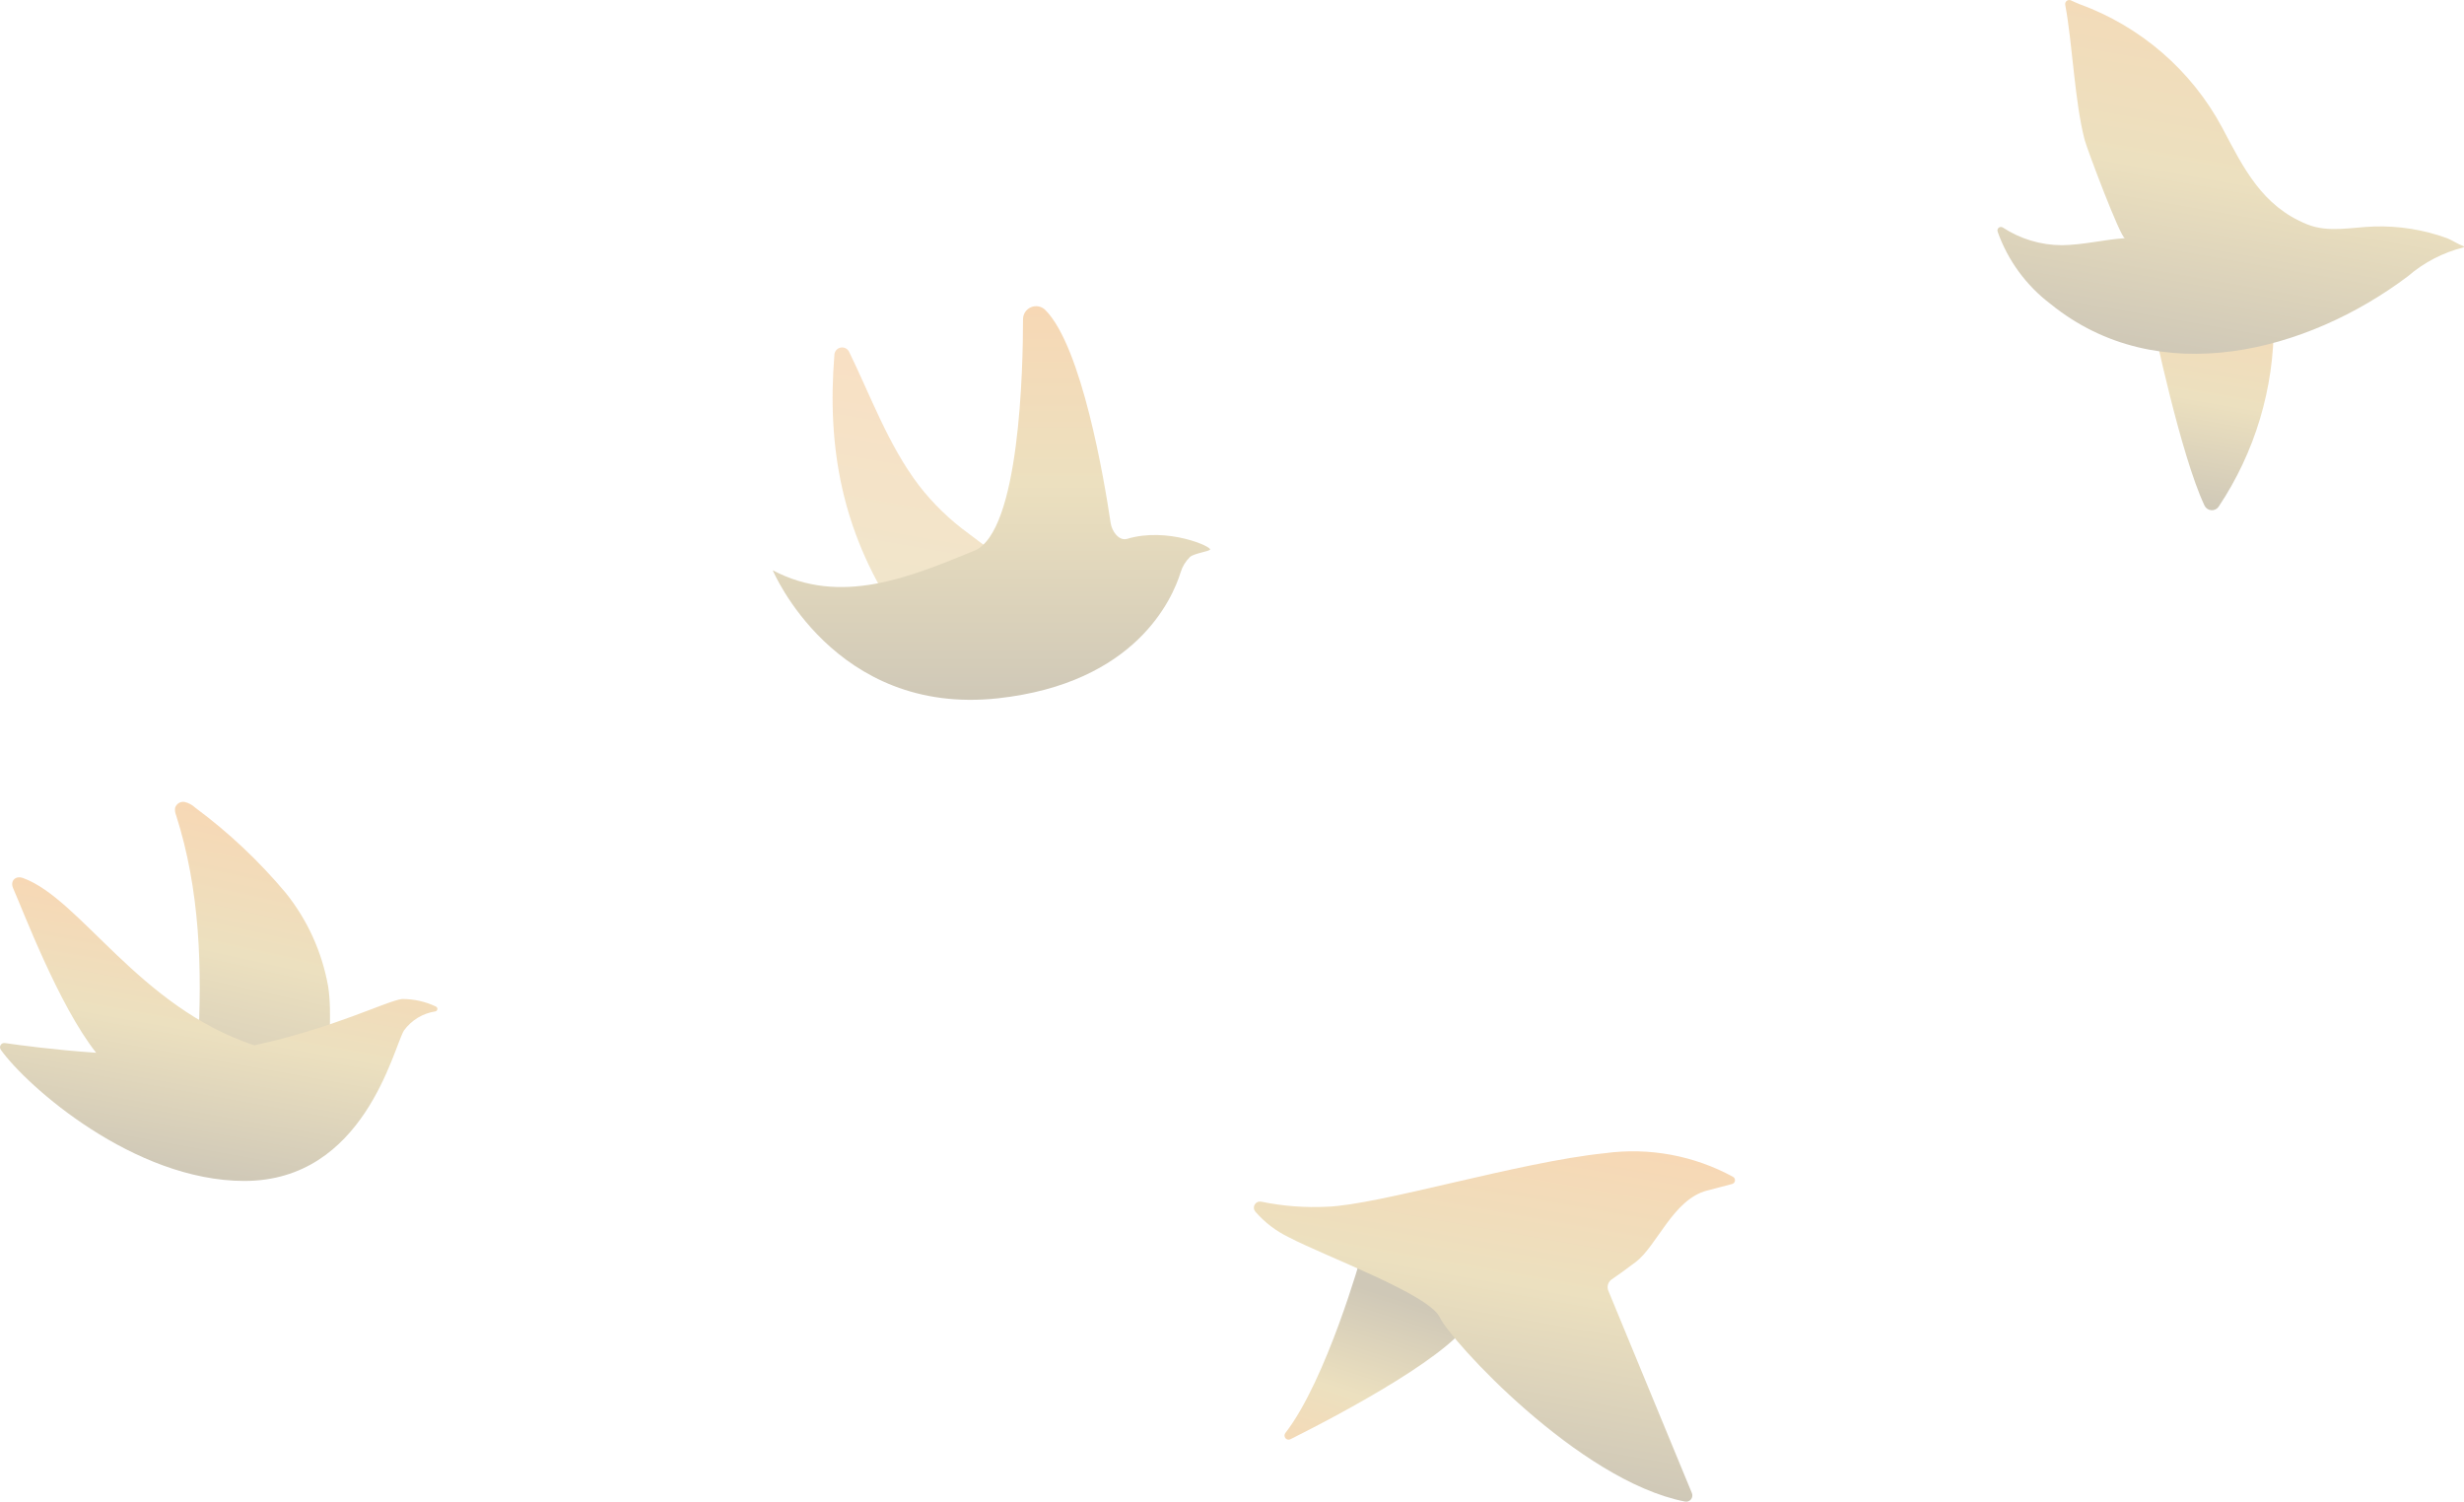 <svg width="169" height="103" viewBox="0 0 169 103" fill="none" xmlns="http://www.w3.org/2000/svg">
<g clip-path="url(#clip0_609_3981)">
<path d="M152.167 34.759C154.664 31.022 155.981 26.627 155.952 22.14H147.669C147.669 22.14 149.557 31.203 151.206 34.685C151.249 34.772 151.314 34.846 151.395 34.901C151.475 34.955 151.568 34.988 151.665 34.995C151.762 35.003 151.86 34.985 151.948 34.944C152.036 34.902 152.111 34.839 152.167 34.759Z" fill="url(#paint0_linear_609_3981)"/>
<path d="M137.361 15.601C137.32 15.576 137.271 15.564 137.222 15.567C137.174 15.57 137.127 15.588 137.089 15.619C137.051 15.649 137.023 15.69 137.009 15.737C136.995 15.783 136.996 15.833 137.012 15.879V15.886C137.709 17.86 138.973 19.587 140.647 20.853C148.033 26.846 158.264 24.144 165.155 18.946C166.253 18.001 167.557 17.324 168.964 16.97C168.973 16.968 168.982 16.963 168.988 16.956C168.995 16.949 168.998 16.94 168.999 16.93C169 16.921 168.998 16.911 168.992 16.903C168.987 16.895 168.98 16.889 168.971 16.886C168.614 16.762 168.091 16.428 167.852 16.342C166.242 15.755 164.533 15.481 162.819 15.536C161.305 15.584 159.711 15.978 158.252 15.392C155.142 14.14 153.875 11.519 152.417 8.757C150.308 4.823 146.814 1.802 142.604 0.274C142.407 0.204 142.221 0.099 142.026 0.02C141.979 0.002 141.929 -0.003 141.88 0.004C141.832 0.012 141.786 0.033 141.747 0.064C141.709 0.095 141.68 0.136 141.662 0.182C141.645 0.228 141.64 0.278 141.649 0.327C142.153 3.013 142.288 6.958 142.984 9.602C143.15 10.234 145.455 16.356 145.742 16.335C144.29 16.438 142.865 16.803 141.408 16.818C139.969 16.812 138.563 16.389 137.361 15.601Z" fill="url(#paint1_linear_609_3981)"/>
</g>
<g clip-path="url(#clip1_609_3981)">
<path d="M58.237 24.128C58.186 24.024 58.102 23.939 57.998 23.887C57.894 23.834 57.776 23.818 57.662 23.839C57.547 23.861 57.443 23.92 57.365 24.006C57.288 24.093 57.241 24.203 57.231 24.319C56.704 30.774 57.8 36.404 61.336 41.881L70.148 38.814C69.524 39.032 66.996 37.009 66.44 36.6C65.145 35.663 63.991 34.545 63.015 33.279C60.932 30.538 59.737 27.202 58.237 24.128Z" fill="url(#paint2_linear_609_3981)"/>
<path d="M53 39.115C53 39.115 57.204 49.131 68.458 47.896C77.897 46.855 80.413 41.082 80.979 39.247C81.1 38.852 81.319 38.495 81.614 38.207C81.858 37.969 82.865 37.831 82.992 37.705C83.183 37.516 80.08 36.128 77.31 36.959C76.753 37.127 76.265 36.455 76.178 35.878C75.73 32.862 74.199 23.787 71.701 21.267C71.576 21.141 71.416 21.055 71.243 21.019C71.069 20.984 70.888 21 70.724 21.068C70.56 21.135 70.419 21.249 70.32 21.396C70.221 21.543 70.168 21.717 70.167 21.894C70.167 25.186 69.95 36.49 66.831 37.771C62.352 39.611 57.638 41.569 53 39.115Z" fill="url(#paint3_linear_609_3981)"/>
</g>
<g clip-path="url(#clip2_609_3981)">
<path d="M93.387 86.078C93.387 86.078 90.994 94.634 88.16 98.292C88.121 98.342 88.1 98.405 88.101 98.469C88.102 98.532 88.125 98.594 88.165 98.644C88.206 98.693 88.261 98.727 88.324 98.74C88.386 98.754 88.451 98.745 88.508 98.717C91.925 97.006 100.209 92.643 101.078 90.121C102.174 86.936 93.387 86.078 93.387 86.078Z" fill="url(#paint4_linear_609_3981)"/>
<path d="M116.043 102.411L110.313 88.535C110.256 88.397 110.248 88.245 110.29 88.102C110.333 87.959 110.423 87.836 110.545 87.752C110.878 87.525 111.412 87.149 112.183 86.569C113.647 85.464 114.745 82.28 117.066 81.665L118.801 81.21C118.852 81.196 118.897 81.168 118.932 81.129C118.967 81.09 118.989 81.041 118.997 80.989C119.004 80.937 118.996 80.884 118.973 80.836C118.951 80.789 118.915 80.749 118.87 80.722C116.194 79.26 113.125 78.69 110.105 79.094C104.126 79.707 94.608 82.647 91.008 82.77C89.499 82.844 87.987 82.728 86.508 82.424C86.423 82.406 86.334 82.414 86.254 82.448C86.174 82.483 86.107 82.541 86.061 82.615C86.016 82.69 85.995 82.777 86.001 82.864C86.007 82.951 86.04 83.034 86.095 83.101C86.731 83.837 87.509 84.434 88.383 84.857C90.946 86.201 98.023 88.774 98.757 90.367C99.464 91.906 108.26 101.566 115.568 102.992C115.643 103.007 115.721 103.001 115.794 102.975C115.866 102.949 115.93 102.904 115.979 102.844C116.028 102.785 116.06 102.713 116.071 102.636C116.082 102.56 116.072 102.482 116.043 102.411Z" fill="url(#paint5_linear_609_3981)"/>
</g>
<g clip-path="url(#clip3_609_3981)">
<path d="M25.052 74.909C25.052 74.909 22.883 74.603 22.724 73.502C22.448 71.592 22.806 69.594 22.508 67.662C22.087 65.294 21.079 63.076 19.579 61.222C17.75 59.044 15.678 57.093 13.405 55.41C13.198 55.214 12.945 55.075 12.671 55.007C12.531 54.98 12.386 55.007 12.264 55.082C12.142 55.157 12.051 55.275 12.008 55.414C11.987 55.586 12.011 55.761 12.079 55.92C13.718 61.04 13.879 66.446 13.576 71.817C13.551 72.261 13.543 76.289 12.745 76.384L25.052 74.909Z" fill="url(#paint6_linear_609_3981)"/>
<path d="M0.327 71.542C1.404 71.698 3.804 72.018 6.596 72.209C4.024 68.966 1.55 62.378 0.903 60.931C0.676 60.429 1.054 60.033 1.584 60.226C5.525 61.661 9.533 69.077 17.44 71.698C22.927 70.513 26.54 68.64 27.579 68.522C28.377 68.519 29.167 68.694 29.892 69.037C29.926 69.051 29.955 69.076 29.974 69.108C29.994 69.141 30.002 69.179 29.999 69.216C29.995 69.254 29.98 69.29 29.955 69.318C29.93 69.346 29.898 69.366 29.861 69.373C29.435 69.436 29.024 69.584 28.654 69.809C28.283 70.034 27.96 70.333 27.702 70.686C26.956 71.959 24.969 81 16.759 81C9.198 81 1.848 74.518 0.055 72.002C0.022 71.956 0.004 71.901 0.001 71.843C-0.001 71.786 0.013 71.729 0.042 71.68C0.071 71.631 0.113 71.592 0.164 71.567C0.215 71.542 0.271 71.534 0.327 71.542Z" fill="url(#paint7_linear_609_3981)"/>
</g>
<defs>
<linearGradient id="paint0_linear_609_3981" x1="149.772" y1="34.669" x2="152.089" y2="21.462" gradientUnits="userSpaceOnUse">
<stop stop-color="#CFC8B7"/>
<stop offset="0.549" stop-color="#ECE0BF"/>
<stop offset="1" stop-color="#F3DBB9"/>
</linearGradient>
<linearGradient id="paint1_linear_609_3981" x1="151.52" y1="24.705" x2="155.439" y2="2.367" gradientUnits="userSpaceOnUse">
<stop stop-color="#CFC8B7"/>
<stop offset="0.549" stop-color="#ECE0BF"/>
<stop offset="1" stop-color="#F3DBB9"/>
</linearGradient>
<linearGradient id="paint2_linear_609_3981" x1="61.853" y1="41.974" x2="64.834" y2="25.068" gradientUnits="userSpaceOnUse">
<stop stop-color="#ECE0BF" stop-opacity="0.8"/>
<stop offset="1" stop-color="#F7D8B5" stop-opacity="0.8"/>
</linearGradient>
<linearGradient id="paint3_linear_609_3981" x1="68" y1="48" x2="68" y2="21" gradientUnits="userSpaceOnUse">
<stop stop-color="#CFC8B7"/>
<stop offset="0.549" stop-color="#ECE0BF"/>
<stop offset="1" stop-color="#F7D8B5"/>
</linearGradient>
<linearGradient id="paint4_linear_609_3981" x1="92.218" y1="101.649" x2="96.248" y2="89.196" gradientUnits="userSpaceOnUse">
<stop stop-color="#F7D8B5"/>
<stop offset="0.451" stop-color="#ECE0BF"/>
<stop offset="1" stop-color="#CFC8B7"/>
</linearGradient>
<linearGradient id="paint5_linear_609_3981" x1="99.722" y1="100.186" x2="103.774" y2="77.305" gradientUnits="userSpaceOnUse">
<stop stop-color="#CFC8B7"/>
<stop offset="0.549" stop-color="#ECE0BF"/>
<stop offset="1" stop-color="#F7D8B5"/>
</linearGradient>
<linearGradient id="paint6_linear_609_3981" x1="15.998" y1="77.108" x2="20.521" y2="56.75" gradientUnits="userSpaceOnUse">
<stop stop-color="#CFC8B7"/>
<stop offset="0.549" stop-color="#ECE0BF"/>
<stop offset="1" stop-color="#F7D8B5"/>
</linearGradient>
<linearGradient id="paint7_linear_609_3981" x1="12.732" y1="80.499" x2="15.927" y2="62.802" gradientUnits="userSpaceOnUse">
<stop stop-color="#CFC8B7"/>
<stop offset="0.549" stop-color="#ECE0BF"/>
<stop offset="1" stop-color="#F7D8B5"/>
</linearGradient>
<clipPath id="clip0_609_3981">
<rect width="32" height="35" fill="white" transform="matrix(-1 0 0 1 169 0)"/>
</clipPath>
<clipPath id="clip1_609_3981">
<rect width="30" height="27" fill="white" transform="matrix(-1 0 0 1 83 21)"/>
</clipPath>
<clipPath id="clip2_609_3981">
<rect width="33" height="24" fill="white" transform="matrix(-1 0 0 1 119 79)"/>
</clipPath>
<clipPath id="clip3_609_3981">
<rect width="30" height="26" fill="white" transform="matrix(-1 0 0 1 30 55)"/>
</clipPath>
</defs>
</svg>
